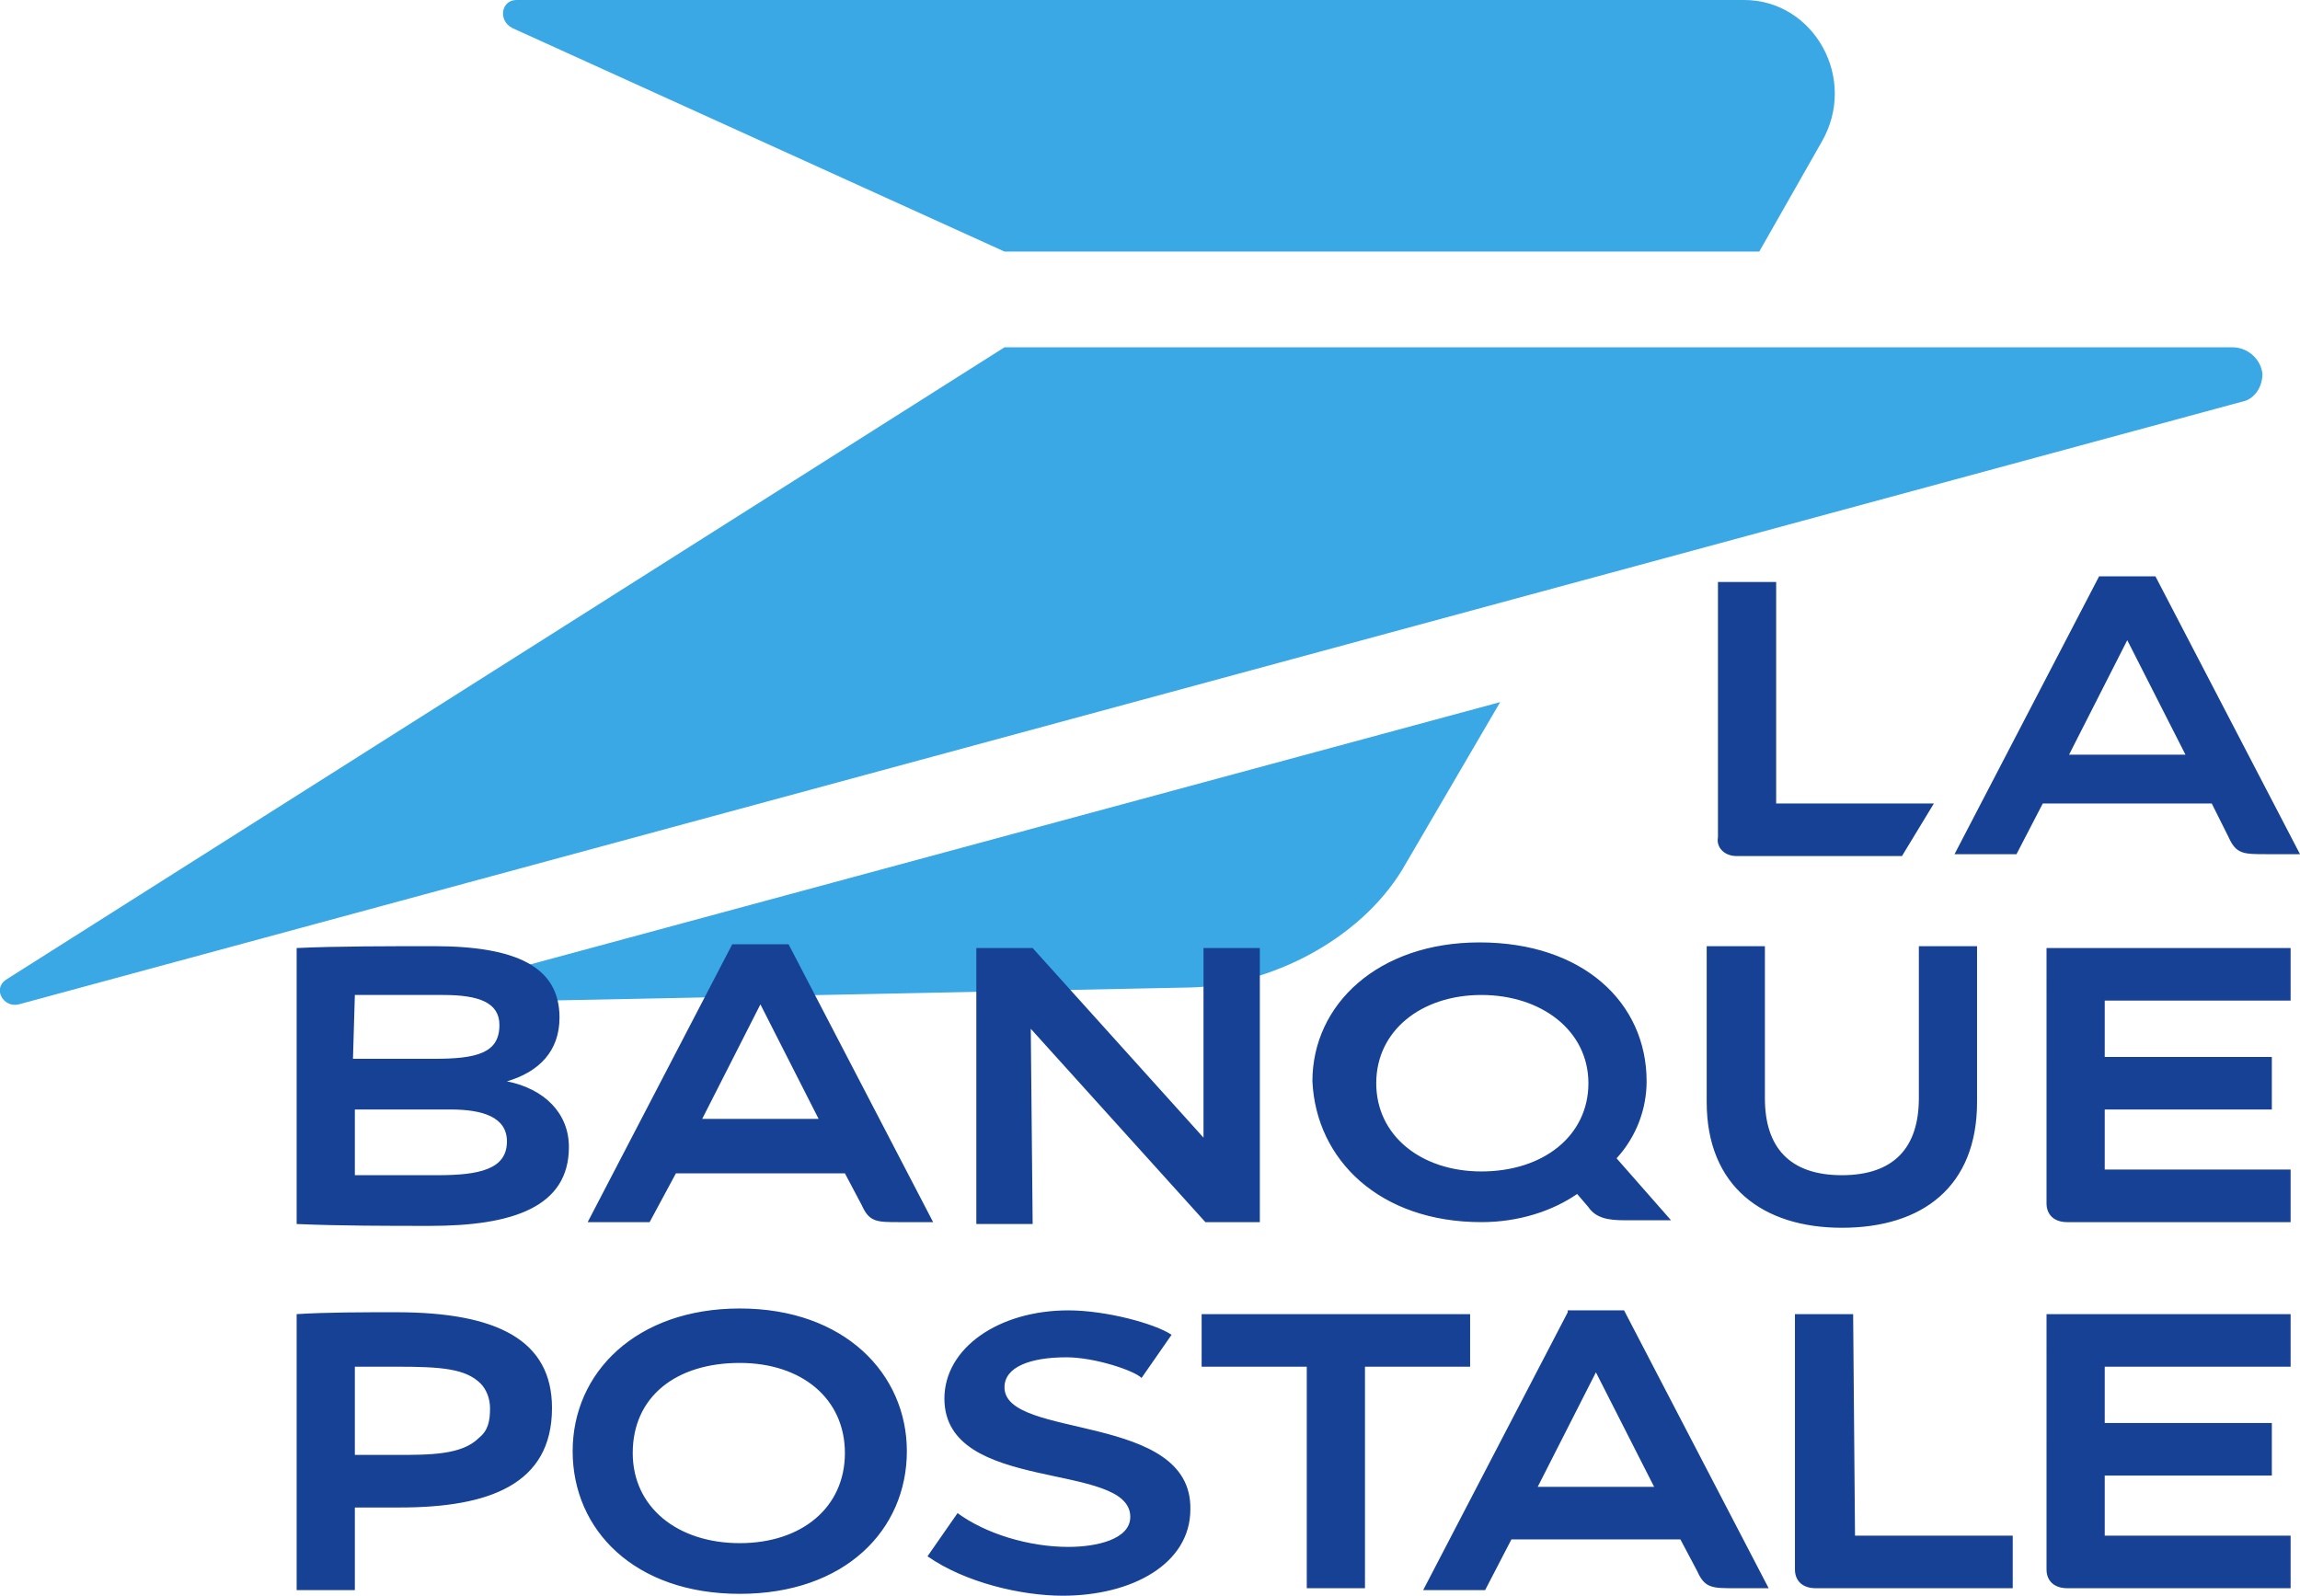 <svg version="1.1" id="Calque_1" xmlns:x="ns_extend;" xmlns:i="ns_ai;" xmlns:graph="ns_graphs;" xmlns="http://www.w3.org/2000/svg" xmlns:xlink="http://www.w3.org/1999/xlink" x="0px" y="0px" viewBox="0 0 122.5 85" style="enable-background:new 0 0 122.5 85;" xml:space="preserve">
 <style type="text/css">
  .st0{fill:#39A8E5;}
	.st1{fill:#164194;}
 </style>
 <g>
  <g>
   <path class="st0" d="M27.3,1.5l26.2,11.9h40.2L97,7.6C99,4.2,96.6,0,92.9,0H27.5C26.7,0,26.5,1.1,27.3,1.5 M29.1,53.3l34.3-0.7
			c4.2-0.1,9-2.5,11.3-6.3l5.2-8.9L27.4,51.6C28.4,52.1,28.9,52.7,29.1,53.3 M118.9,18.5H53.5L0.3,52.2c-0.7,0.5-0.1,1.5,0.7,1.3
			l118.4-32.1c0.6-0.1,1.1-0.7,1.1-1.5C120.4,19.1,119.7,18.5,118.9,18.5">
   </path>
  </g>
  <g>
   <path class="st1" d="M54.9,54.8l9.3,10.3h2.9V50.5h-3v10.1L55,50.5h-3v14.7h3L54.9,54.8L54.9,54.8z M92.5,45.6h8.8l1.7-2.8h-8.4
			V31h-3.1v13.6C91.4,45.1,91.8,45.6,92.5,45.6 M21.1,69.9c-1.8,0-3.7,0-5.3,0.1v14.7h3.1v-4.4c0.7,0,1.8,0,2.4,0
			c4.7,0,8.1-1.2,8.1-5.3C29.4,71.4,26.5,69.9,21.1,69.9 M25.5,76.6c-0.9,0.9-2.6,0.9-4.4,0.9c-0.7,0-1.5,0-2.2,0v-4.7
			c0.7,0,1.5,0,2.2,0c2.4,0,3.7,0.1,4.5,0.9c0.3,0.3,0.5,0.8,0.5,1.3C26.1,75.7,26,76.2,25.5,76.6 M98.1,65.4c4.3,0,7.2-2.2,7.2-6.7
			v-8.3h-3.1v8.1c0,2.6-1.3,4.1-4.1,4.1c-2.8,0-4.1-1.5-4.1-4.1v-8.1h-3.1v8.3C90.9,63.2,93.9,65.4,98.1,65.4 M78.9,65.1
			c2,0,3.8-0.6,5.1-1.5l0.6,0.7c0.4,0.6,1.1,0.7,1.9,0.7H89l-2.9-3.3c1.1-1.2,1.6-2.7,1.6-4.1c0-4.2-3.4-7.4-8.9-7.4
			c-5.4,0-8.9,3.3-8.9,7.4C70.1,61.8,73.5,65.1,78.9,65.1 M78.9,53c3.2,0,5.7,1.9,5.7,4.7c0,2.8-2.4,4.7-5.7,4.7
			c-3.2,0-5.6-1.9-5.6-4.7C73.3,54.9,75.7,53,78.9,53 M36,62.5h9l0.9,1.7c0.4,0.9,0.8,0.9,2,0.9h1.8L42,50.3h-3l-7.7,14.8h3.3
			L36,62.5z M40.5,53.5l3.1,6.1h-6.2L40.5,53.5z M39.4,69.7c-5.5,0-8.9,3.4-8.9,7.6c0,4.2,3.3,7.6,8.9,7.6s8.9-3.4,8.9-7.6
			C48.3,73.2,45,69.7,39.4,69.7 M39.4,82.2c-3.3,0-5.7-1.9-5.7-4.8c0-3,2.3-4.8,5.7-4.8c3.3,0,5.6,1.9,5.6,4.8S42.7,82.2,39.4,82.2
			 M27,57.6L27,57.6c1.7-0.5,2.8-1.6,2.8-3.4c0-2.7-2.3-3.8-6.7-3.8c-2.2,0-5.3,0-7.3,0.1v14.7c2.3,0.1,4.9,0.1,7.1,0.1
			c4.4,0,7.4-1,7.4-4.2C30.3,59.3,29,58,27,57.6 M18.9,53h4.7c1.9,0,3,0.4,3,1.6c0,1.5-1.2,1.8-3.5,1.8h-4.3L18.9,53L18.9,53z
			 M23.3,62.6h-4.4v-3.5h5.1c1.7,0,3,0.4,3,1.7C27,62.3,25.5,62.6,23.3,62.6 M98.7,70h-3.1v13.6c0,0.6,0.4,1,1.1,1h10.5v-2.8h-8.4
			L98.7,70L98.7,70z M109,83.6c0,0.6,0.4,1,1.1,1H122v-2.8h-9.9v-3.2h8.9v-2.8h-8.9v-3h9.9v-2.8h-13L109,83.6L109,83.6z M109,64.1
			c0,0.6,0.4,1,1.1,1H122v-2.8h-9.9v-3.2h8.9v-2.8h-8.9v-3h9.9v-2.8h-13L109,64.1L109,64.1z M118.7,44.6c0.4,0.9,0.8,0.9,2,0.9h1.8
			l-7.7-14.8h-3l-7.7,14.8h3.3l1.4-2.7h9L118.7,44.6z M110.2,40.2l3.1-6.1l3.1,6.1H110.2z M53.5,73.9c0-1.1,1.4-1.6,3.3-1.6
			c1.5,0,3.6,0.7,4,1.1l1.6-2.3c-0.9-0.6-3.5-1.3-5.5-1.3c-3.7,0-6.6,2-6.6,4.7c0,5.1,9.9,3.3,9.9,6.3c0,1.2-1.8,1.6-3.3,1.6
			c-2.1,0-4.4-0.7-5.9-1.8l-1.6,2.3c2,1.4,5,2.1,7.2,2.1c3.7,0,6.8-1.7,6.8-4.6C63.5,75.2,53.5,76.7,53.5,73.9 M78.3,70H64v2.8h5.6
			v11.8h3.1V72.8h5.6V70z M83.5,69.9l-7.7,14.8h3.3l1.4-2.7h9l0.9,1.7c0.4,0.9,0.8,0.9,2,0.9h1.8l-7.7-14.8H83.5z M81.9,79.2
			l3.1-6.1l3.1,6.1H81.9z">
   </path>
  </g>
 </g>
</svg>